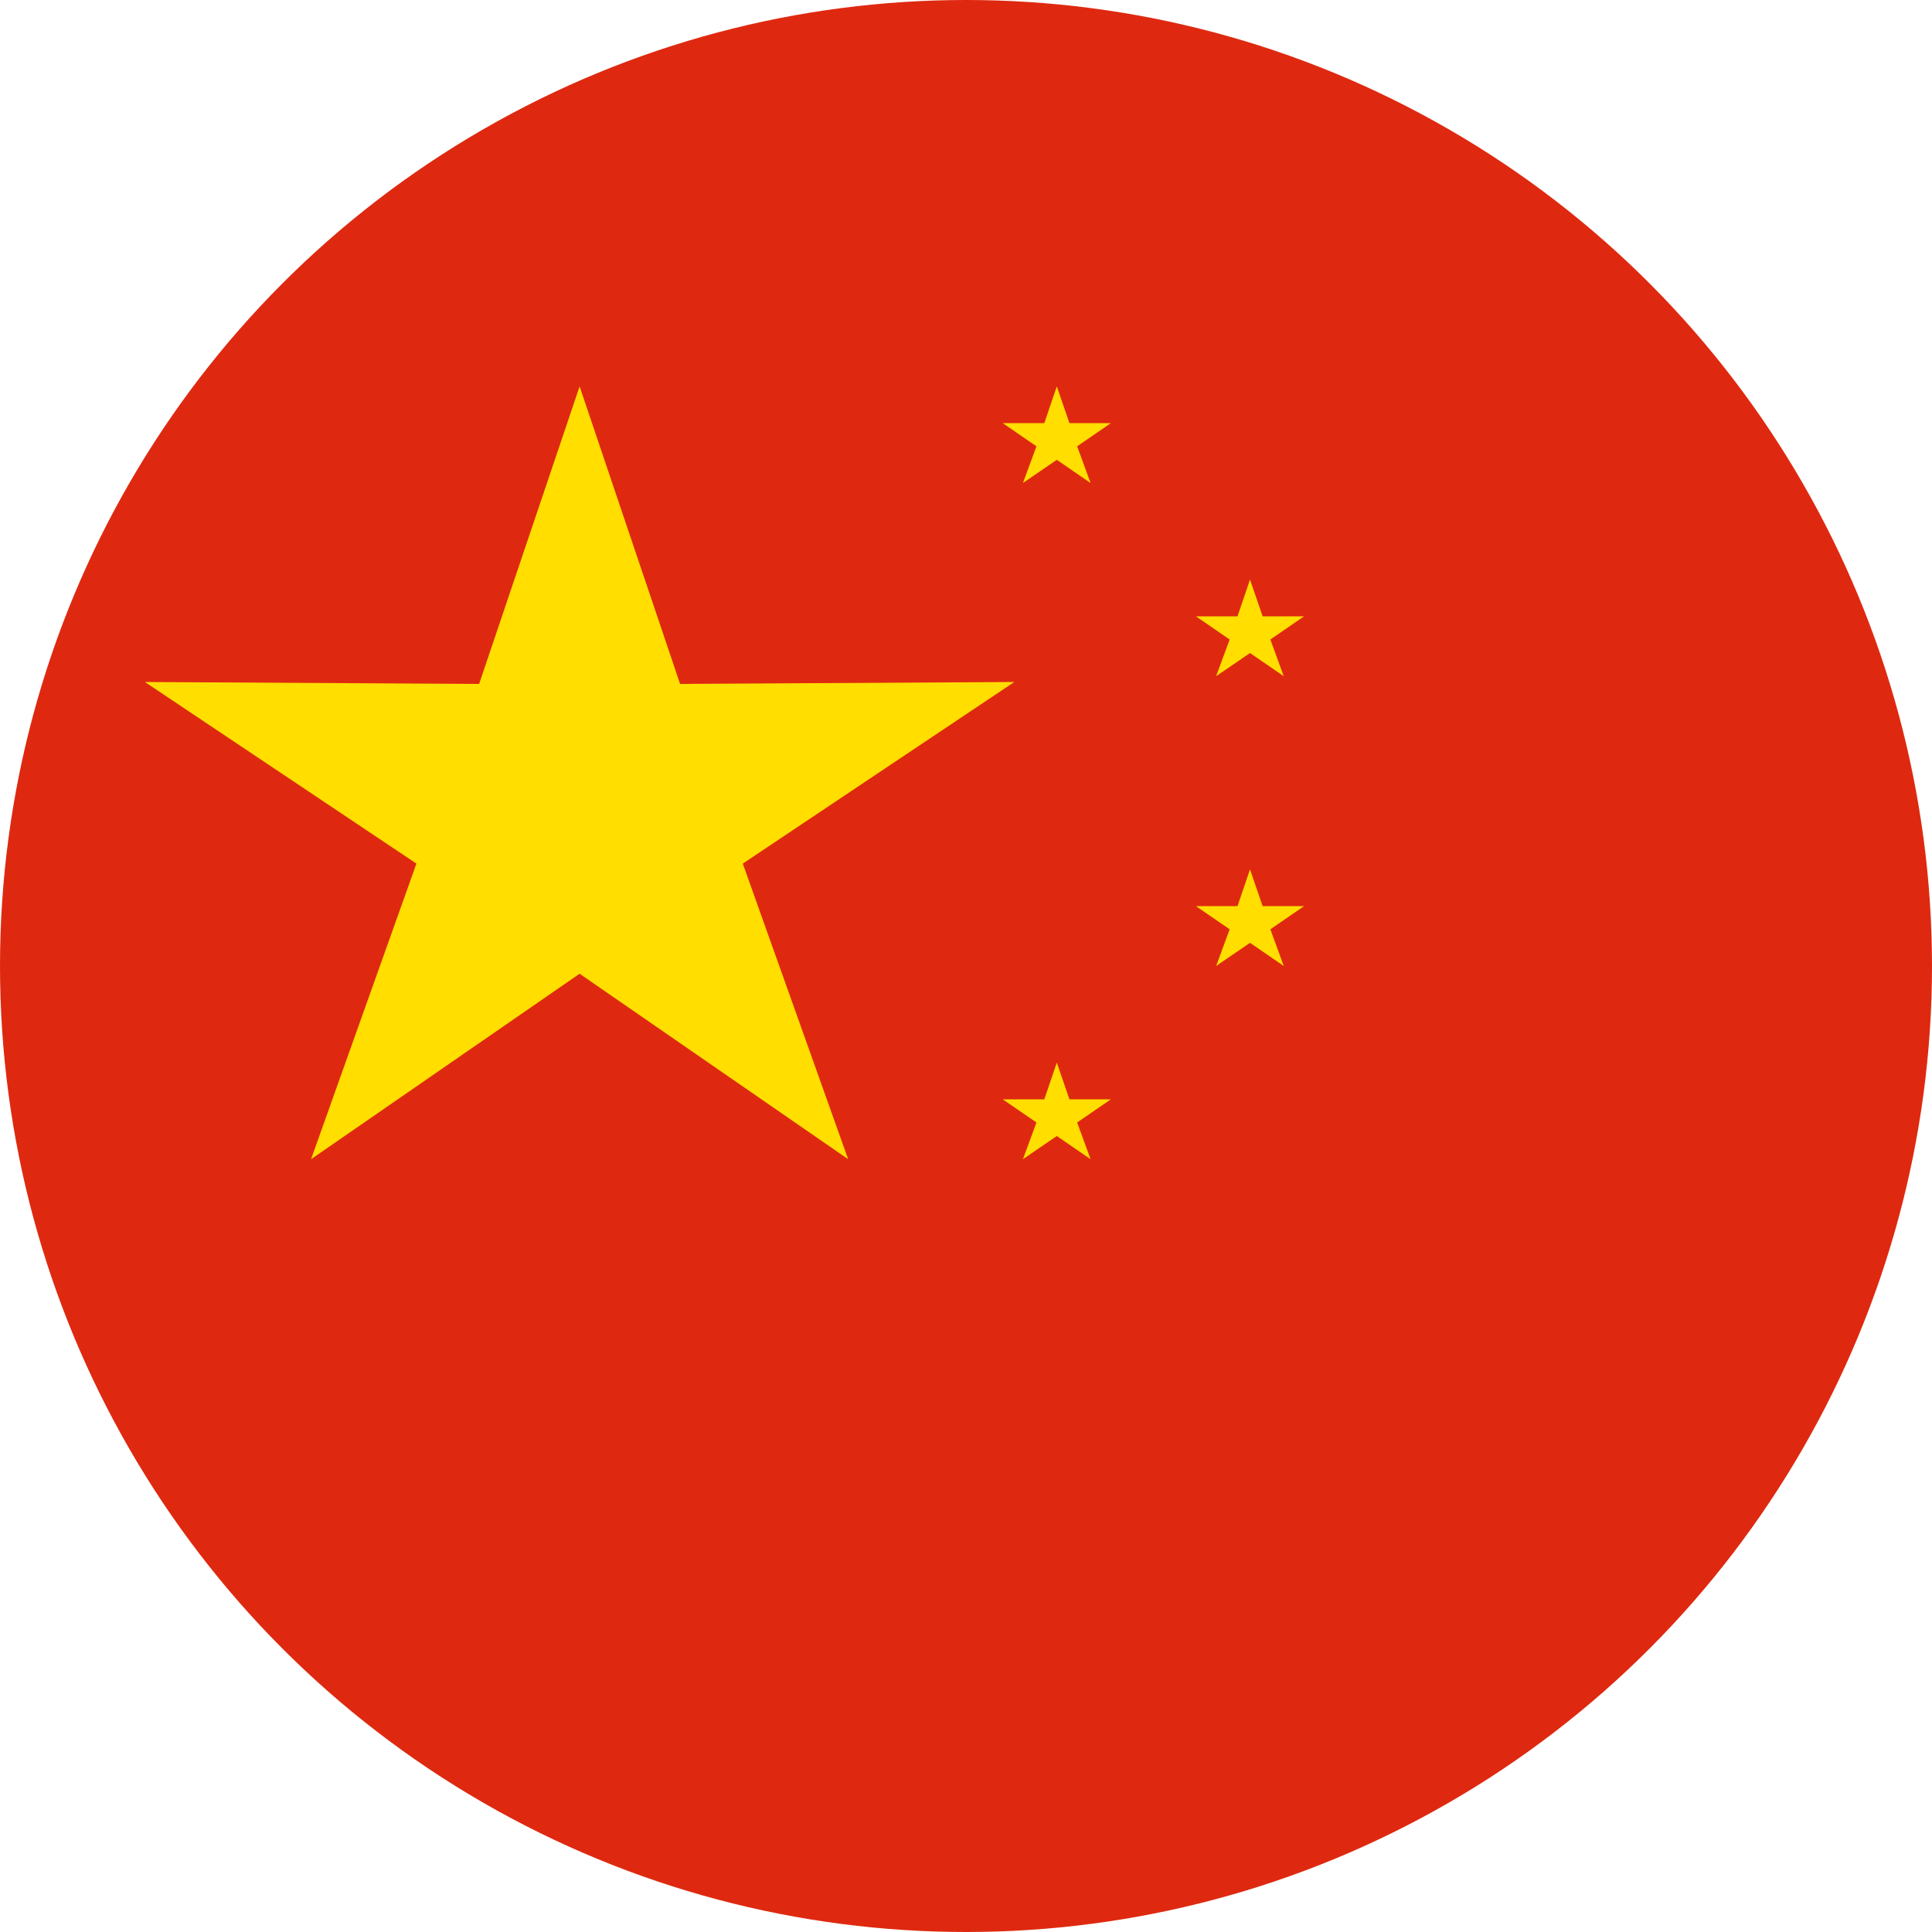 <svg id="Vrstva_1" data-name="Vrstva 1" xmlns="http://www.w3.org/2000/svg" viewBox="0 0 150 150"><defs><style>.cls-1{fill:#de2910;}.cls-2{fill:#ffde00;}</style></defs><circle class="cls-1" cx="75" cy="75" r="75"/><polygon class="cls-2" points="45 30 52.8 53.1 78.75 52.95 57.67 67.05 65.85 90 45 75.6 24.15 90 32.33 67.05 11.25 52.95 37.2 53.1 45 30"/><polygon class="cls-2" points="82.05 30 83.03 32.85 86.25 32.85 83.63 34.65 84.67 37.5 82.05 35.7 79.42 37.5 80.47 34.65 77.85 32.85 81.08 32.85 82.05 30"/><polygon class="cls-2" points="82.05 82.5 83.03 85.35 86.25 85.35 83.63 87.15 84.67 90 82.05 88.2 79.42 90 80.47 87.15 77.85 85.35 81.08 85.35 82.05 82.5"/><polygon class="cls-2" points="97.05 67.5 98.03 70.35 101.25 70.35 98.63 72.15 99.67 75 97.05 73.2 94.42 75 95.47 72.15 92.85 70.35 96.08 70.35 97.05 67.5"/><polygon class="cls-2" points="97.05 45 98.03 47.85 101.25 47.85 98.63 49.65 99.67 52.5 97.05 50.7 94.42 52.5 95.47 49.65 92.85 47.85 96.08 47.85 97.05 45"/></svg>